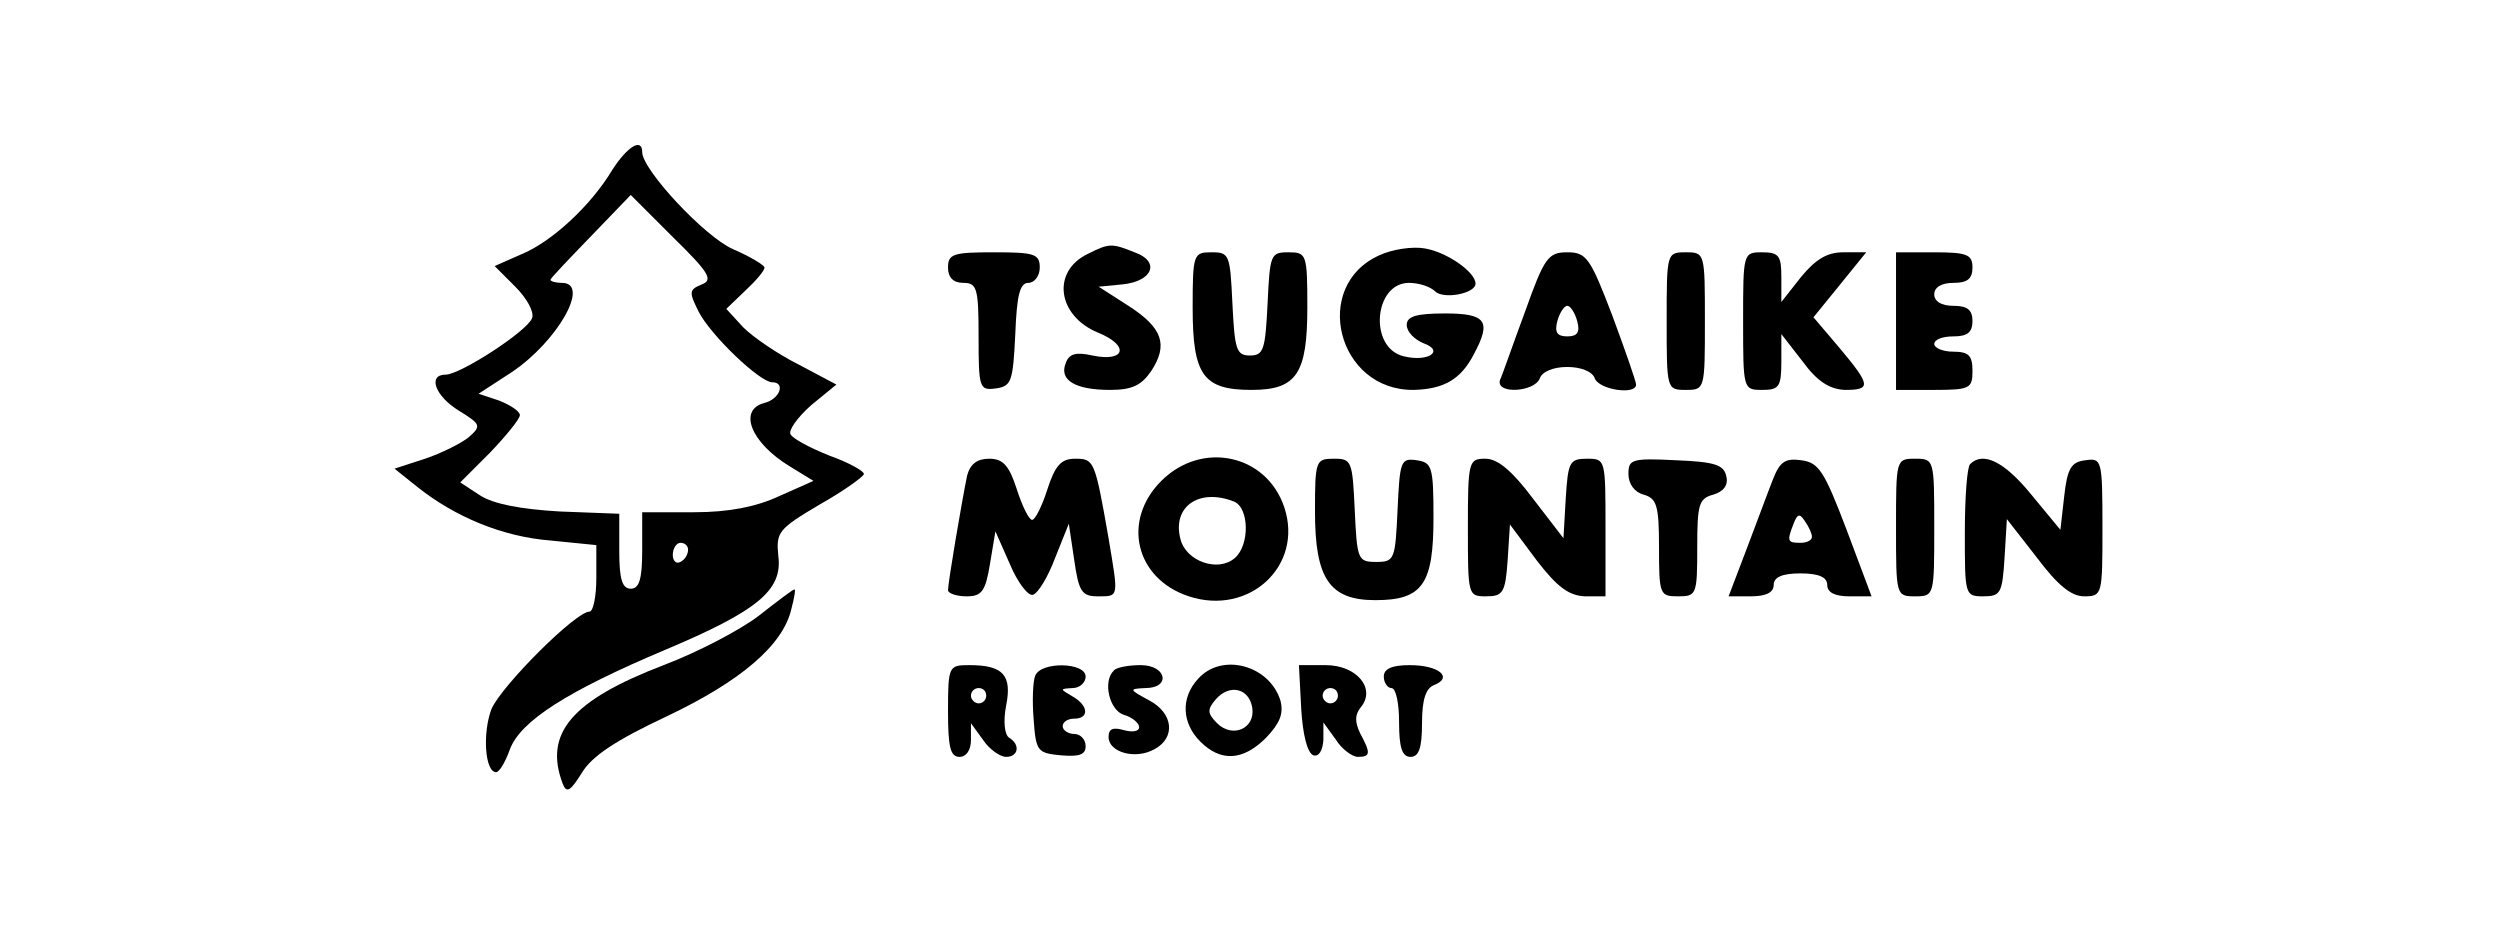 <?xml version="1.0" standalone="no"?>
<!DOCTYPE svg PUBLIC "-//W3C//DTD SVG 20010904//EN"
 "http://www.w3.org/TR/2001/REC-SVG-20010904/DTD/svg10.dtd">
<svg version="1.0" xmlns="http://www.w3.org/2000/svg"
 width="327pt" height="122pt" viewBox="0 0 327 122"
 preserveAspectRatio="xMidYMid meet">

<g transform="translate(0,122) scale(0.1,-0.1)"
fill="#000000" stroke="none">
<path d="M801 998 c-28 -47 -80 -95 -120 -111 l-34 -15 27 -27 c15 -15 25 -33
22 -41 -6 -17 -94 -74 -113 -74 -24 0 -14 -28 17 -47 29 -18 30 -20 13 -35
-10 -8 -36 -21 -57 -28 l-40 -13 30 -24 c49 -39 111 -65 174 -70 l60 -6 0 -43
c0 -24 -4 -44 -9 -44 -18 0 -114 -96 -128 -127 -12 -31 -9 -83 6 -83 4 0 12
13 18 30 14 37 75 76 203 130 121 51 154 78 148 123 -3 31 0 35 54 67 32 18
58 37 58 40 0 4 -20 15 -45 24 -25 10 -48 22 -51 28 -3 5 9 22 27 38 l33 27
-49 26 c-28 14 -60 36 -73 49 l-22 24 25 24 c14 13 25 26 25 30 0 3 -18 14
-41 24 -37 16 -119 104 -119 127 0 19 -19 8 -39 -23z m117 -150 c-17 -7 -17
-10 -4 -36 16 -31 80 -92 96 -92 18 0 10 -22 -10 -27 -35 -9 -18 -52 33 -83
l31 -19 -45 -20 c-30 -14 -66 -21 -111 -21 l-68 0 0 -50 c0 -38 -4 -50 -15
-50 -11 0 -15 12 -15 49 l0 49 -78 3 c-52 3 -87 10 -104 21 l-26 17 39 39 c21
22 39 44 39 49 0 5 -12 13 -27 19 l-27 9 43 28 c60 40 104 117 66 117 -8 0
-15 2 -15 4 0 2 24 27 53 57 l52 54 55 -55 c48 -47 53 -56 38 -62z m-18 -347
c0 -6 -4 -13 -10 -16 -5 -3 -10 1 -10 9 0 9 5 16 10 16 6 0 10 -4 10 -9z"/>
<path d="M1423 888 c-48 -23 -40 -81 13 -103 42 -17 36 -39 -7 -30 -22 5 -31
2 -35 -10 -9 -22 12 -35 58 -35 29 0 41 6 54 25 22 34 15 56 -30 85 l-39 25
31 3 c40 4 50 30 16 42 -30 12 -33 12 -61 -2z"/>
<path d="M1804 886 c-89 -40 -55 -177 45 -176 40 1 62 14 79 47 23 43 16 53
-38 53 -38 0 -50 -4 -50 -15 0 -9 10 -19 22 -24 28 -10 6 -25 -26 -17 -46 11
-39 96 7 96 13 0 28 -5 34 -11 11 -11 53 -3 53 10 0 15 -37 41 -66 46 -16 3
-43 -1 -60 -9z"/>
<path d="M1240 870 c0 -13 7 -20 20 -20 18 0 20 -7 20 -71 0 -67 1 -70 23 -67
20 3 22 9 25 71 2 51 6 67 17 67 8 0 15 9 15 20 0 18 -7 20 -60 20 -53 0 -60
-2 -60 -20z"/>
<path d="M1560 817 c0 -88 14 -107 77 -107 59 0 73 21 73 108 0 70 -1 72 -25
72 -23 0 -24 -3 -27 -67 -3 -60 -5 -68 -23 -68 -18 0 -20 8 -23 68 -3 64 -4
67 -27 67 -24 0 -25 -2 -25 -73z"/>
<path d="M1995 813 c-16 -43 -30 -84 -33 -90 -6 -19 45 -16 52 2 3 9 18 15 36
15 18 0 33 -6 36 -15 6 -15 54 -22 54 -8 0 4 -14 44 -31 90 -29 76 -34 83 -59
83 -25 0 -30 -7 -55 -77z m68 -13 c4 -15 0 -20 -13 -20 -13 0 -17 5 -13 20 3
11 9 20 13 20 4 0 10 -9 13 -20z"/>
<path d="M2180 800 c0 -89 0 -90 25 -90 25 0 25 1 25 90 0 89 0 90 -25 90 -25
0 -25 -1 -25 -90z"/>
<path d="M2280 800 c0 -89 0 -90 25 -90 22 0 25 4 25 37 l0 36 28 -36 c19 -26
35 -36 55 -37 35 0 34 6 -7 55 l-34 40 35 43 34 42 -30 0 c-21 0 -36 -9 -55
-32 l-26 -33 0 33 c0 27 -3 32 -25 32 -25 0 -25 -1 -25 -90z"/>
<path d="M2480 800 l0 -90 50 0 c47 0 50 2 50 25 0 20 -5 25 -25 25 -14 0 -25
5 -25 10 0 6 11 10 25 10 18 0 25 5 25 20 0 15 -7 20 -25 20 -16 0 -25 6 -25
15 0 9 9 15 25 15 18 0 25 5 25 20 0 17 -7 20 -50 20 l-50 0 0 -90z"/>
<path d="M1265 598 c-7 -34 -25 -140 -25 -150 0 -4 11 -8 24 -8 20 0 25 6 31
43 l7 42 19 -43 c10 -24 24 -42 30 -40 7 2 20 24 29 48 l18 45 7 -47 c6 -42
10 -48 31 -48 28 0 27 -2 14 76 -18 103 -19 104 -44 104 -18 0 -26 -9 -36 -40
-7 -22 -16 -40 -20 -40 -4 0 -13 18 -20 40 -10 31 -18 40 -36 40 -16 0 -25 -7
-29 -22z"/>
<path d="M1519 591 c-52 -52 -34 -128 36 -151 79 -26 150 40 125 116 -23 70
-108 88 -161 35z m95 -27 c20 -8 21 -57 1 -74 -22 -19 -64 -4 -71 25 -11 42
24 67 70 49z"/>
<path d="M1720 551 c0 -88 19 -116 79 -116 62 0 76 21 76 108 0 67 -2 72 -22
75 -21 3 -22 -1 -25 -65 -3 -65 -4 -68 -28 -68 -24 0 -25 3 -28 68 -3 64 -4
67 -27 67 -24 0 -25 -2 -25 -69z"/>
<path d="M1920 530 c0 -89 0 -90 24 -90 22 0 25 5 28 47 l3 47 35 -47 c27 -35
42 -46 63 -47 l27 0 0 90 c0 89 0 90 -24 90 -23 0 -25 -4 -28 -52 l-3 -52 -40
52 c-27 36 -46 52 -62 52 -22 0 -23 -3 -23 -90z"/>
<path d="M2130 600 c0 -13 8 -24 20 -27 17 -5 20 -14 20 -69 0 -62 1 -64 25
-64 24 0 25 2 25 64 0 56 2 64 21 69 13 4 20 12 17 24 -3 15 -15 19 -66 21
-58 3 -62 1 -62 -18z"/>
<path d="M2319 593 c-6 -15 -21 -56 -34 -90 l-24 -63 29 0 c20 0 30 5 30 15 0
10 11 15 35 15 24 0 35 -5 35 -15 0 -10 10 -15 29 -15 l29 0 -33 88 c-29 76
-36 87 -59 90 -21 3 -28 -2 -37 -25z m51 -75 c0 -5 -7 -8 -15 -8 -17 0 -18 2
-9 25 5 13 8 14 15 3 5 -7 9 -16 9 -20z"/>
<path d="M2480 530 c0 -89 0 -90 25 -90 25 0 25 1 25 90 0 89 0 90 -25 90 -25
0 -25 -1 -25 -90z"/>
<path d="M2577 613 c-4 -3 -7 -44 -7 -90 0 -81 0 -83 24 -83 23 0 25 4 28 51
l3 50 39 -50 c27 -36 45 -51 62 -51 24 0 24 2 24 91 0 88 -1 90 -22 87 -19 -2
-24 -11 -28 -47 l-5 -44 -38 46 c-35 43 -63 57 -80 40z"/>
<path d="M993 415 c-23 -18 -80 -48 -125 -65 -120 -46 -157 -89 -132 -155 5
-13 10 -10 25 14 13 22 45 43 111 74 97 46 152 93 163 140 4 15 6 27 4 26 -2
0 -23 -16 -46 -34z"/>
<path d="M1240 290 c0 -47 3 -60 15 -60 9 0 15 9 15 22 l0 22 16 -22 c8 -12
22 -22 30 -22 16 0 19 16 4 25 -6 4 -8 21 -4 42 8 40 -4 53 -48 53 -27 0 -28
-1 -28 -60z m50 20 c0 -5 -4 -10 -10 -10 -5 0 -10 5 -10 10 0 6 5 10 10 10 6
0 10 -4 10 -10z"/>
<path d="M1354 336 c-3 -7 -4 -33 -2 -57 3 -42 5 -44 36 -47 24 -2 32 1 32 12
0 9 -7 16 -15 16 -8 0 -15 5 -15 10 0 6 7 10 15 10 20 0 19 17 -2 29 -17 10
-17 10 0 11 9 0 17 7 17 15 0 19 -59 20 -66 1z"/>
<path d="M1457 343 c-15 -14 -6 -52 13 -58 11 -3 20 -11 20 -16 0 -6 -9 -7
-20 -4 -14 4 -20 2 -20 -9 0 -20 35 -30 60 -16 28 15 25 47 -7 64 -26 14 -27
15 -5 16 34 0 28 30 -6 30 -16 0 -32 -3 -35 -7z"/>
<path d="M1567 332 c-23 -25 -21 -58 3 -82 27 -27 56 -25 86 5 18 19 23 31 19
48 -14 47 -77 64 -108 29z m71 -38 c4 -27 -26 -40 -46 -20 -13 13 -13 18 -2
31 18 21 44 15 48 -11z"/>
<path d="M1702 293 c2 -34 8 -58 16 -61 7 -2 12 6 13 20 l0 23 16 -22 c8 -13
22 -23 29 -23 17 0 17 5 3 31 -7 15 -7 24 1 34 20 24 -5 55 -46 55 l-35 0 3
-57z m48 17 c0 -5 -4 -10 -10 -10 -5 0 -10 5 -10 10 0 6 5 10 10 10 6 0 10 -4
10 -10z"/>
<path d="M1810 335 c0 -8 5 -15 10 -15 6 0 10 -20 10 -45 0 -33 4 -45 15 -45
11 0 15 12 15 44 0 31 5 46 16 50 25 10 6 26 -32 26 -24 0 -34 -5 -34 -15z"/>
</g>
</svg>
